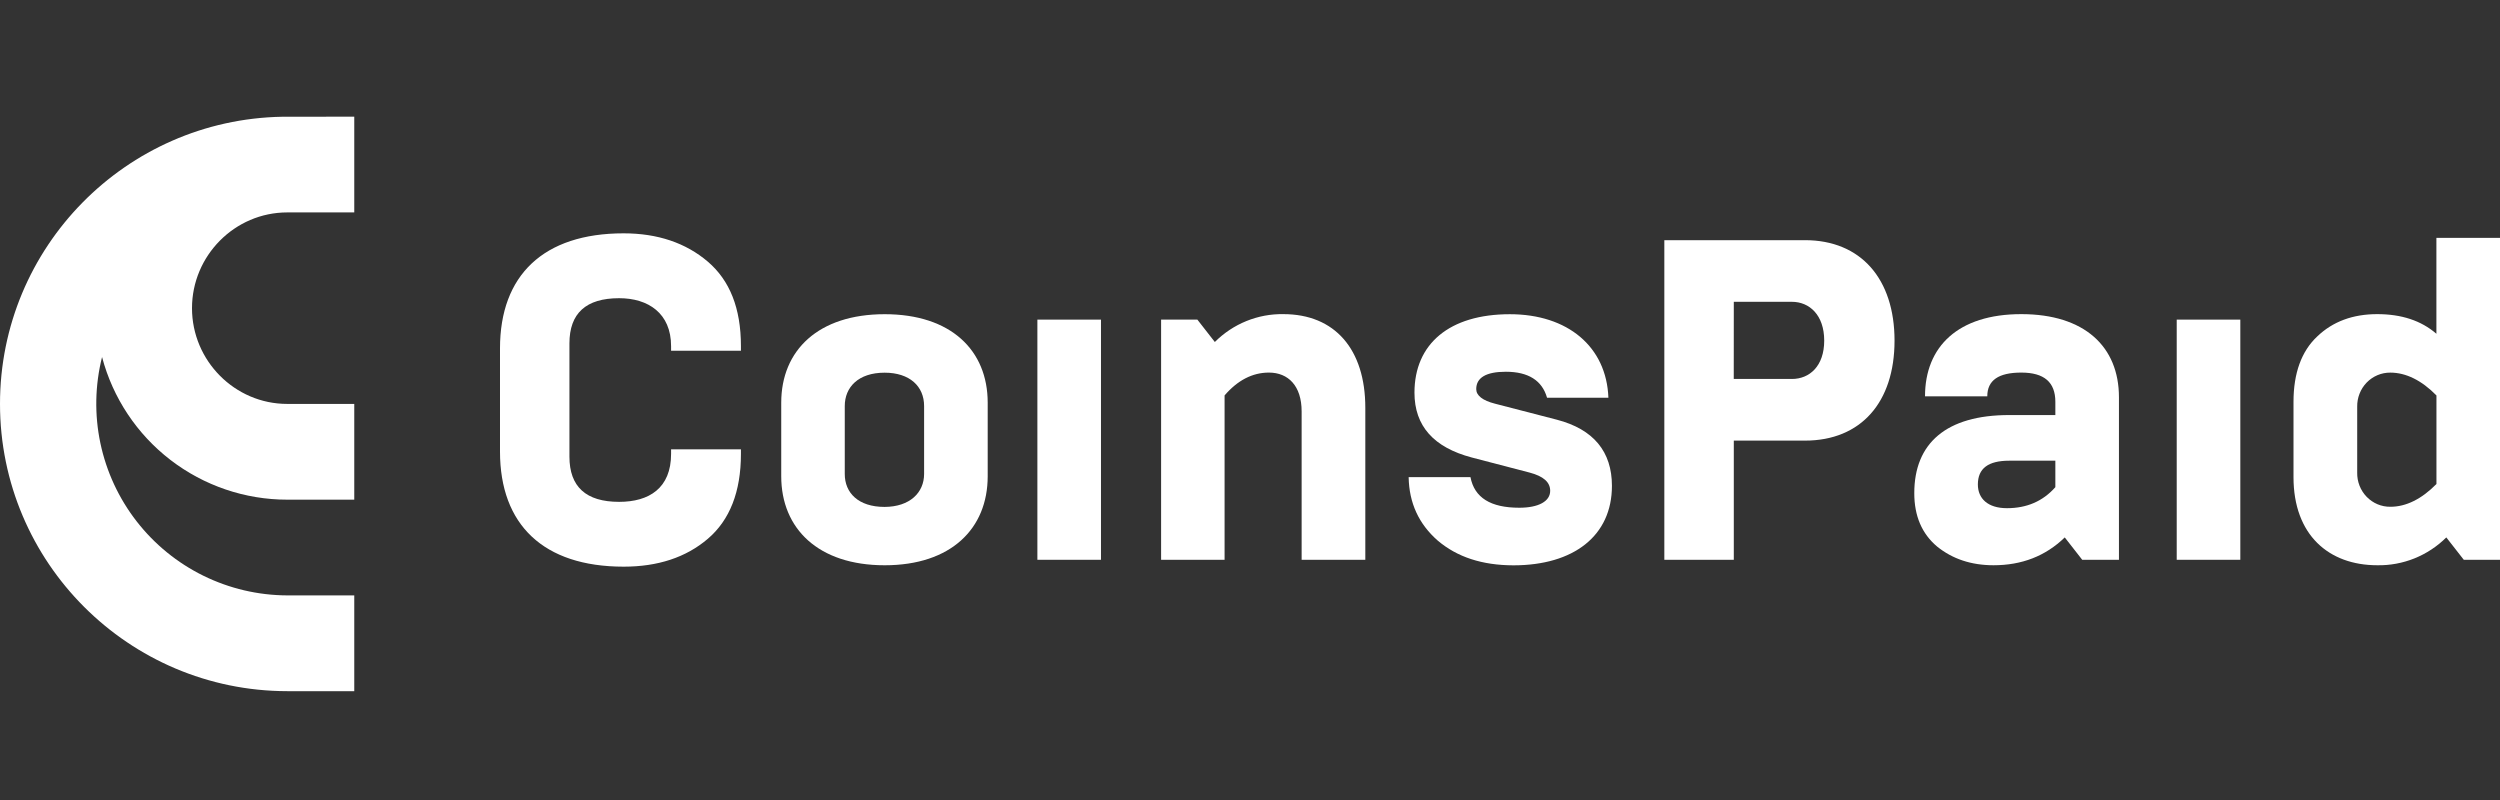 <?xml version="1.0" encoding="UTF-8"?> <svg xmlns="http://www.w3.org/2000/svg" width="150" height="48" viewBox="0 0 150 48" fill="none"><rect x="0" y="0" width="150" height="48" fill="#333333" stroke="none"/><path d="M17.235 12.745H21.256V7C21.256 7 17.03 7 16.927 7.005C7.558 7.176 0 14.824 0 24.235C0 33.748 7.723 41.461 17.235 41.47H21.256V35.724H17.235C15.49 35.718 13.769 35.314 12.203 34.544C10.637 33.774 9.267 32.657 8.197 31.279C7.126 29.901 6.383 28.298 6.023 26.59C5.664 24.883 5.698 23.116 6.123 21.423C6.771 23.876 8.213 26.045 10.223 27.593C12.232 29.14 14.698 29.98 17.235 29.98H21.256V24.235H17.235C14.085 24.235 11.52 21.641 11.52 18.49C11.52 15.34 14.085 12.745 17.235 12.745Z" fill="white"></path><path d="M30 27.094V20.902C30 16.519 32.605 14 37.417 14C39.458 14 41.151 14.575 42.468 15.698C43.785 16.822 44.456 18.492 44.456 20.768V21.043H40.265V20.768C40.265 18.796 38.895 17.892 37.148 17.892C35.16 17.892 34.166 18.796 34.166 20.604V27.398C34.166 29.206 35.16 30.111 37.148 30.111C38.948 30.111 40.265 29.288 40.265 27.234V26.96H44.456V27.234C44.456 29.507 43.785 31.206 42.468 32.329C41.151 33.453 39.458 34 37.417 34C32.605 33.998 30 31.483 30 27.094Z" fill="white"></path><path d="M46.874 24.163C46.874 21.012 49.105 18.852 53.081 18.852C57.057 18.852 59.262 21.016 59.262 24.163V28.574C59.262 31.723 57.058 33.916 53.081 33.916C49.104 33.916 46.874 31.724 46.874 28.574V24.163ZM55.446 28.436V24.361C55.446 23.183 54.586 22.361 53.077 22.361C51.492 22.361 50.686 23.237 50.686 24.361V28.442C50.686 29.566 51.492 30.415 53.077 30.415C54.586 30.409 55.446 29.56 55.446 28.436Z" fill="white"></path><path d="M62.243 33.587V19.177H66.059V33.587H62.243Z" fill="white"></path><path d="M69.666 33.587V19.177H71.842L72.89 20.52C73.433 19.978 74.076 19.551 74.781 19.264C75.487 18.977 76.242 18.835 77.001 18.848C80.092 18.848 81.919 20.958 81.919 24.465V33.587H78.098V24.683C78.098 23.149 77.291 22.355 76.136 22.355C75.141 22.355 74.254 22.821 73.475 23.725V33.587H69.666Z" fill="white"></path><path d="M86.266 32.437C85.137 31.449 84.546 30.19 84.519 28.628H88.228C88.464 29.861 89.436 30.464 91.157 30.464C92.312 30.464 93.011 30.08 93.011 29.45C93.011 28.93 92.607 28.574 91.775 28.354L88.308 27.45C86.024 26.846 84.868 25.56 84.868 23.561C84.868 20.63 86.964 18.853 90.592 18.853C94.059 18.853 96.394 20.799 96.504 23.866H92.823C92.527 22.825 91.694 22.305 90.35 22.305C89.166 22.305 88.574 22.661 88.574 23.346C88.574 23.73 88.951 24.031 89.703 24.222L93.411 25.182C95.615 25.756 96.716 27.099 96.716 29.153C96.716 32.14 94.432 33.92 90.805 33.92C88.926 33.916 87.427 33.422 86.266 32.437Z" fill="white"></path><path d="M99.86 33.587V14.41H108.297C111.656 14.41 113.672 16.739 113.672 20.438C113.672 24.136 111.659 26.437 108.297 26.437H104.028V33.587H99.86ZM104.025 22.738H107.518C108.566 22.738 109.453 21.972 109.453 20.438C109.453 18.903 108.566 18.109 107.518 18.109H104.028L104.025 22.738Z" fill="white"></path><path d="M124.933 33.587L123.886 32.245C122.73 33.367 121.305 33.915 119.612 33.915C118.269 33.915 117.141 33.532 116.227 32.793C115.313 32.025 114.856 30.956 114.857 29.587C114.857 26.601 116.765 24.903 120.554 24.903H123.321V24.109C123.321 22.93 122.649 22.355 121.278 22.355C119.907 22.355 119.237 22.821 119.237 23.779H115.501C115.501 20.794 117.49 18.848 121.278 18.848C125.066 18.848 127.137 20.794 127.137 23.835V33.587H124.933ZM123.321 29.23V27.642H120.554C119.29 27.642 118.672 28.108 118.672 29.066C118.672 29.911 119.264 30.491 120.419 30.491C121.601 30.491 122.569 30.08 123.321 29.23Z" fill="white"></path><path d="M130.603 33.587V19.177H134.419V33.587H130.603Z" fill="white"></path><path d="M147.827 33.587L146.779 32.245C146.23 32.788 145.582 33.215 144.871 33.502C144.159 33.788 143.4 33.929 142.635 33.915C139.733 33.915 137.61 32.105 137.61 28.628V24.109C137.61 22.382 138.094 21.068 139.031 20.19C139.971 19.287 141.18 18.848 142.632 18.848C144.083 18.848 145.265 19.232 146.184 20.026V14.274H150V33.588L147.827 33.587ZM146.187 29.039V23.727C145.3 22.823 144.36 22.357 143.42 22.357C143.156 22.355 142.895 22.406 142.651 22.509C142.407 22.612 142.186 22.763 142 22.954C141.815 23.146 141.669 23.373 141.572 23.623C141.474 23.873 141.427 24.14 141.432 24.409V28.354C141.426 28.623 141.474 28.89 141.571 29.14C141.669 29.39 141.815 29.618 142 29.809C142.186 30.001 142.407 30.152 142.651 30.255C142.895 30.357 143.156 30.409 143.42 30.406C144.36 30.409 145.3 29.943 146.187 29.039Z" fill="white"></path></svg> 